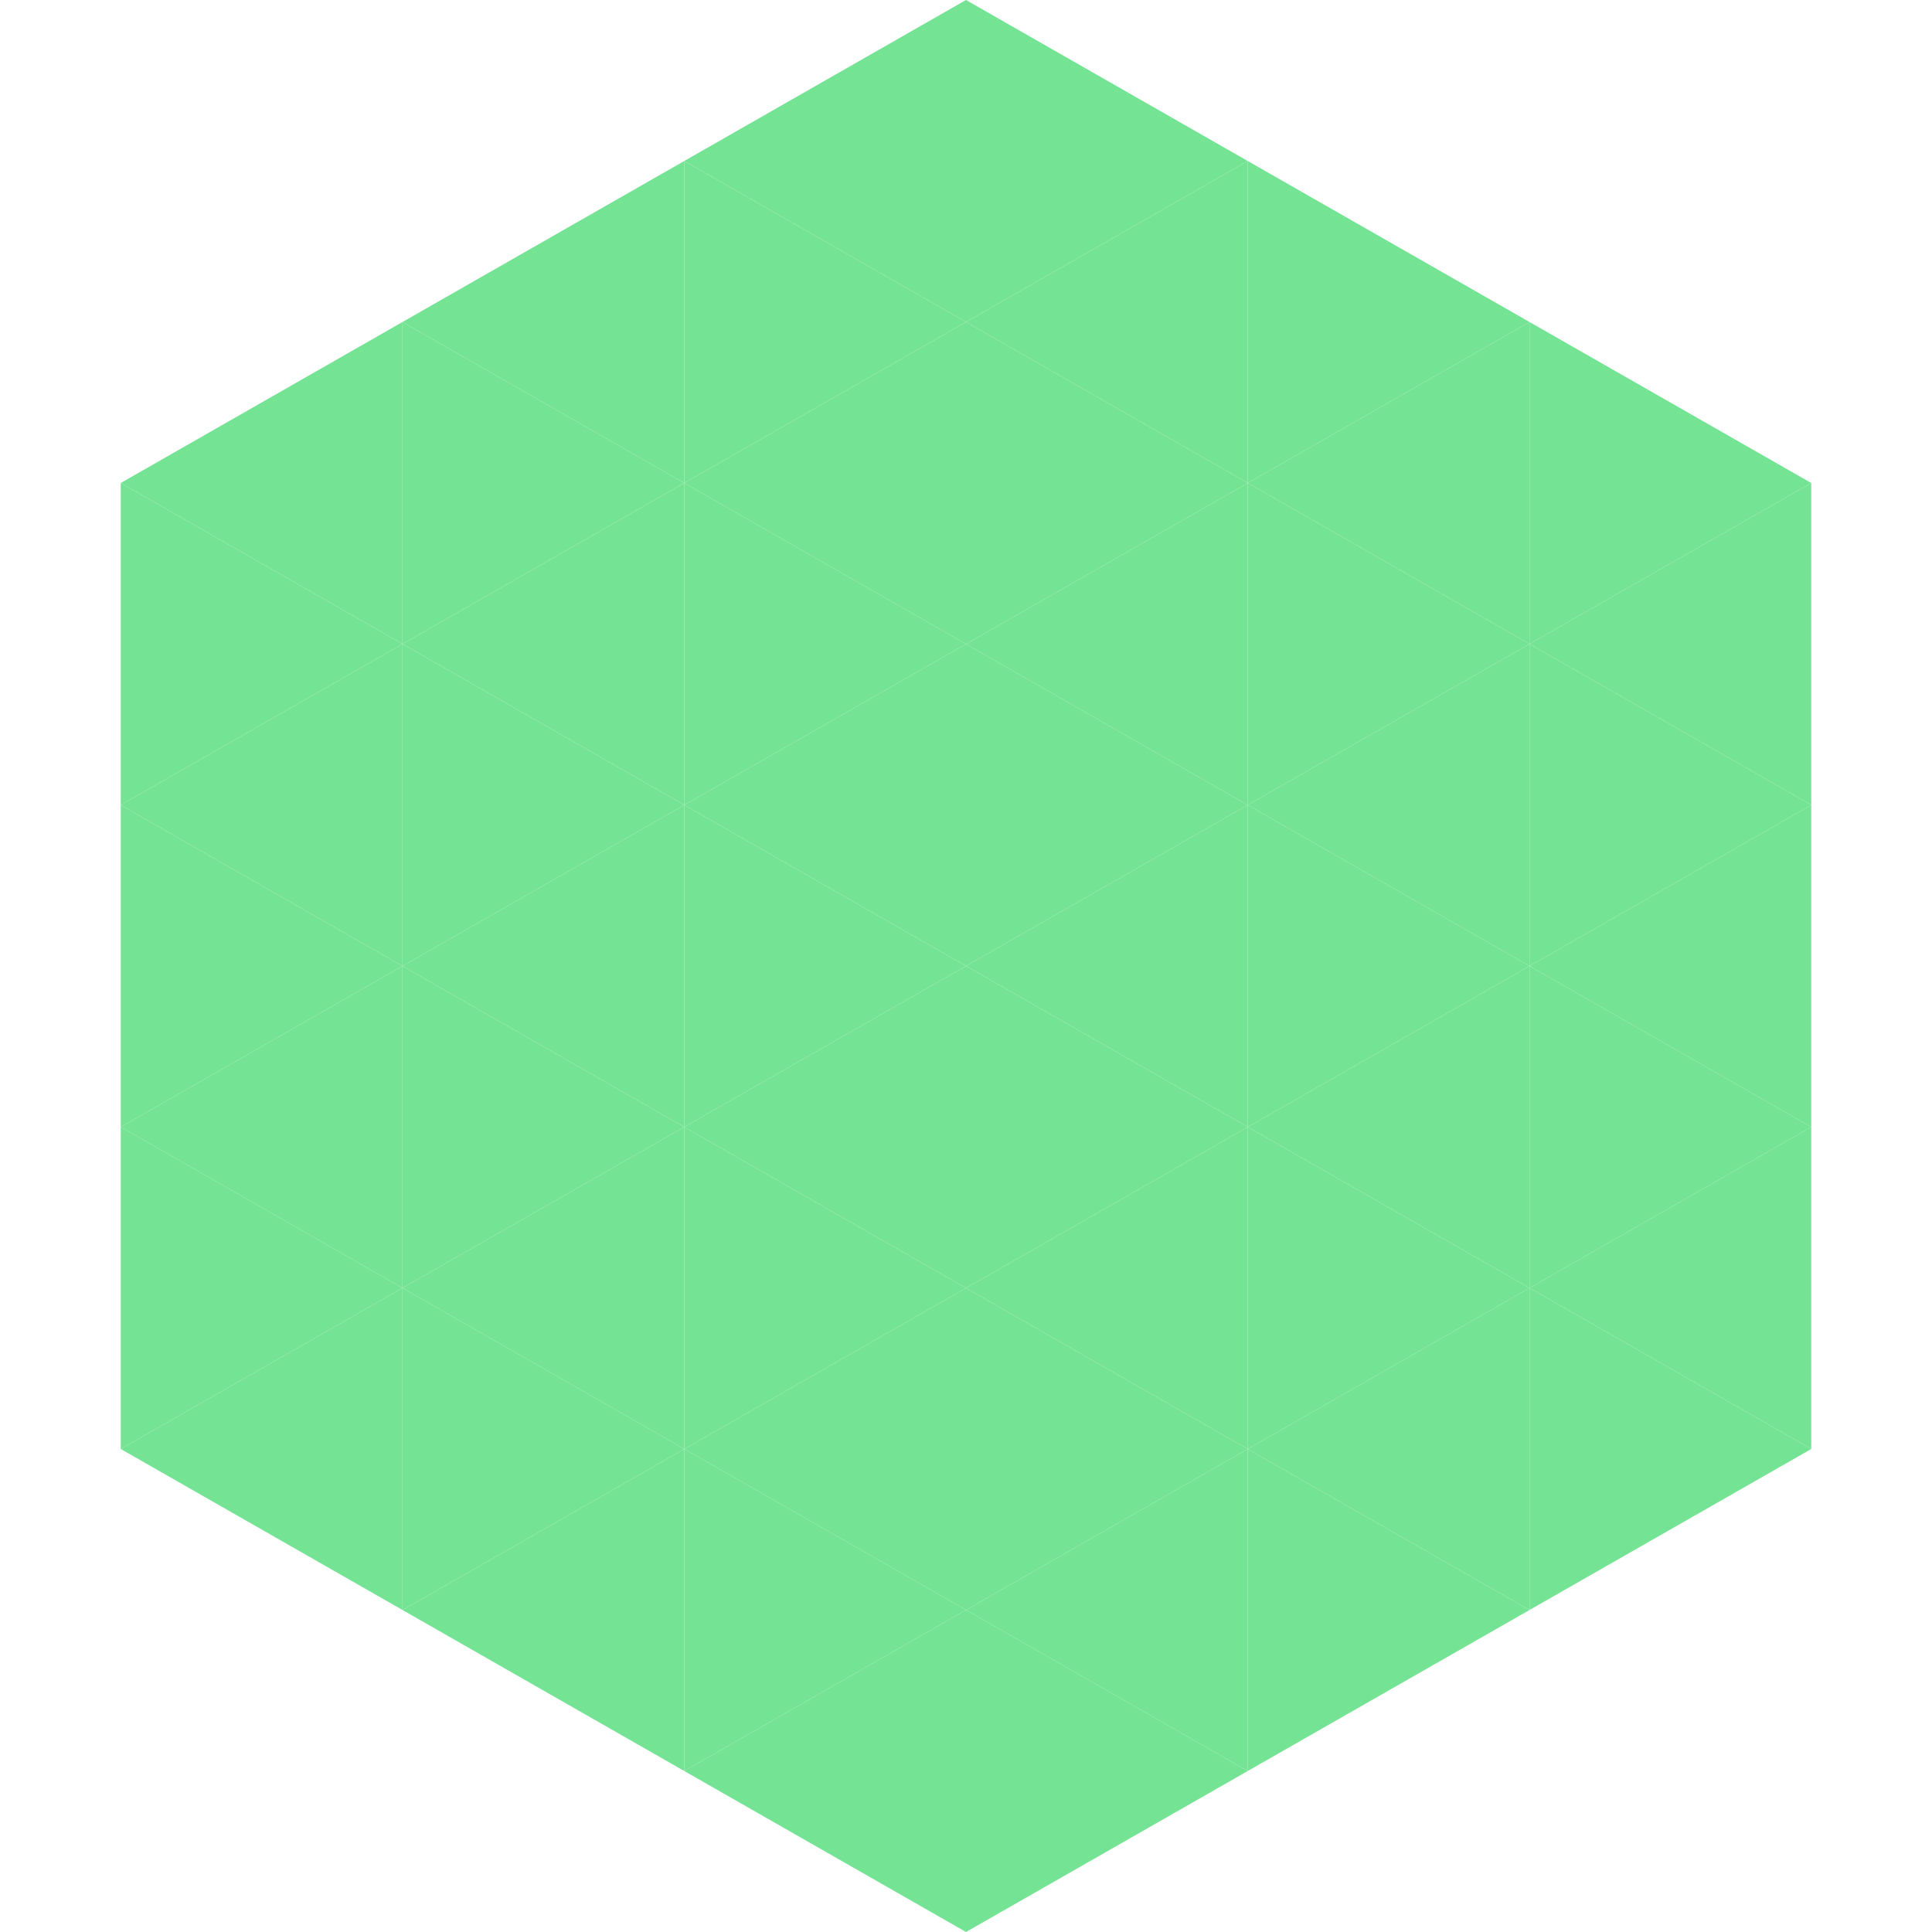 <?xml version="1.0"?>
<!-- Generated by SVGo -->
<svg width="240" height="240"
     xmlns="http://www.w3.org/2000/svg"
     xmlns:xlink="http://www.w3.org/1999/xlink">
<polygon points="50,40 15,60 50,80" style="fill:rgb(117,227,148)" />
<polygon points="190,40 225,60 190,80" style="fill:rgb(117,227,148)" />
<polygon points="15,60 50,80 15,100" style="fill:rgb(117,227,148)" />
<polygon points="225,60 190,80 225,100" style="fill:rgb(117,227,148)" />
<polygon points="50,80 15,100 50,120" style="fill:rgb(117,227,148)" />
<polygon points="190,80 225,100 190,120" style="fill:rgb(117,227,148)" />
<polygon points="15,100 50,120 15,140" style="fill:rgb(117,227,148)" />
<polygon points="225,100 190,120 225,140" style="fill:rgb(117,227,148)" />
<polygon points="50,120 15,140 50,160" style="fill:rgb(117,227,148)" />
<polygon points="190,120 225,140 190,160" style="fill:rgb(117,227,148)" />
<polygon points="15,140 50,160 15,180" style="fill:rgb(117,227,148)" />
<polygon points="225,140 190,160 225,180" style="fill:rgb(117,227,148)" />
<polygon points="50,160 15,180 50,200" style="fill:rgb(117,227,148)" />
<polygon points="190,160 225,180 190,200" style="fill:rgb(117,227,148)" />
<polygon points="15,180 50,200 15,220" style="fill:rgb(255,255,255); fill-opacity:0" />
<polygon points="225,180 190,200 225,220" style="fill:rgb(255,255,255); fill-opacity:0" />
<polygon points="50,0 85,20 50,40" style="fill:rgb(255,255,255); fill-opacity:0" />
<polygon points="190,0 155,20 190,40" style="fill:rgb(255,255,255); fill-opacity:0" />
<polygon points="85,20 50,40 85,60" style="fill:rgb(117,227,148)" />
<polygon points="155,20 190,40 155,60" style="fill:rgb(117,227,148)" />
<polygon points="50,40 85,60 50,80" style="fill:rgb(117,227,148)" />
<polygon points="190,40 155,60 190,80" style="fill:rgb(117,227,148)" />
<polygon points="85,60 50,80 85,100" style="fill:rgb(117,227,148)" />
<polygon points="155,60 190,80 155,100" style="fill:rgb(117,227,148)" />
<polygon points="50,80 85,100 50,120" style="fill:rgb(117,227,148)" />
<polygon points="190,80 155,100 190,120" style="fill:rgb(117,227,148)" />
<polygon points="85,100 50,120 85,140" style="fill:rgb(117,227,148)" />
<polygon points="155,100 190,120 155,140" style="fill:rgb(117,227,148)" />
<polygon points="50,120 85,140 50,160" style="fill:rgb(117,227,148)" />
<polygon points="190,120 155,140 190,160" style="fill:rgb(117,227,148)" />
<polygon points="85,140 50,160 85,180" style="fill:rgb(117,227,148)" />
<polygon points="155,140 190,160 155,180" style="fill:rgb(117,227,148)" />
<polygon points="50,160 85,180 50,200" style="fill:rgb(117,227,148)" />
<polygon points="190,160 155,180 190,200" style="fill:rgb(117,227,148)" />
<polygon points="85,180 50,200 85,220" style="fill:rgb(117,227,148)" />
<polygon points="155,180 190,200 155,220" style="fill:rgb(117,227,148)" />
<polygon points="120,0 85,20 120,40" style="fill:rgb(117,227,148)" />
<polygon points="120,0 155,20 120,40" style="fill:rgb(117,227,148)" />
<polygon points="85,20 120,40 85,60" style="fill:rgb(117,227,148)" />
<polygon points="155,20 120,40 155,60" style="fill:rgb(117,227,148)" />
<polygon points="120,40 85,60 120,80" style="fill:rgb(117,227,148)" />
<polygon points="120,40 155,60 120,80" style="fill:rgb(117,227,148)" />
<polygon points="85,60 120,80 85,100" style="fill:rgb(117,227,148)" />
<polygon points="155,60 120,80 155,100" style="fill:rgb(117,227,148)" />
<polygon points="120,80 85,100 120,120" style="fill:rgb(117,227,148)" />
<polygon points="120,80 155,100 120,120" style="fill:rgb(117,227,148)" />
<polygon points="85,100 120,120 85,140" style="fill:rgb(117,227,148)" />
<polygon points="155,100 120,120 155,140" style="fill:rgb(117,227,148)" />
<polygon points="120,120 85,140 120,160" style="fill:rgb(117,227,148)" />
<polygon points="120,120 155,140 120,160" style="fill:rgb(117,227,148)" />
<polygon points="85,140 120,160 85,180" style="fill:rgb(117,227,148)" />
<polygon points="155,140 120,160 155,180" style="fill:rgb(117,227,148)" />
<polygon points="120,160 85,180 120,200" style="fill:rgb(117,227,148)" />
<polygon points="120,160 155,180 120,200" style="fill:rgb(117,227,148)" />
<polygon points="85,180 120,200 85,220" style="fill:rgb(117,227,148)" />
<polygon points="155,180 120,200 155,220" style="fill:rgb(117,227,148)" />
<polygon points="120,200 85,220 120,240" style="fill:rgb(117,227,148)" />
<polygon points="120,200 155,220 120,240" style="fill:rgb(117,227,148)" />
<polygon points="85,220 120,240 85,260" style="fill:rgb(255,255,255); fill-opacity:0" />
<polygon points="155,220 120,240 155,260" style="fill:rgb(255,255,255); fill-opacity:0" />
</svg>
